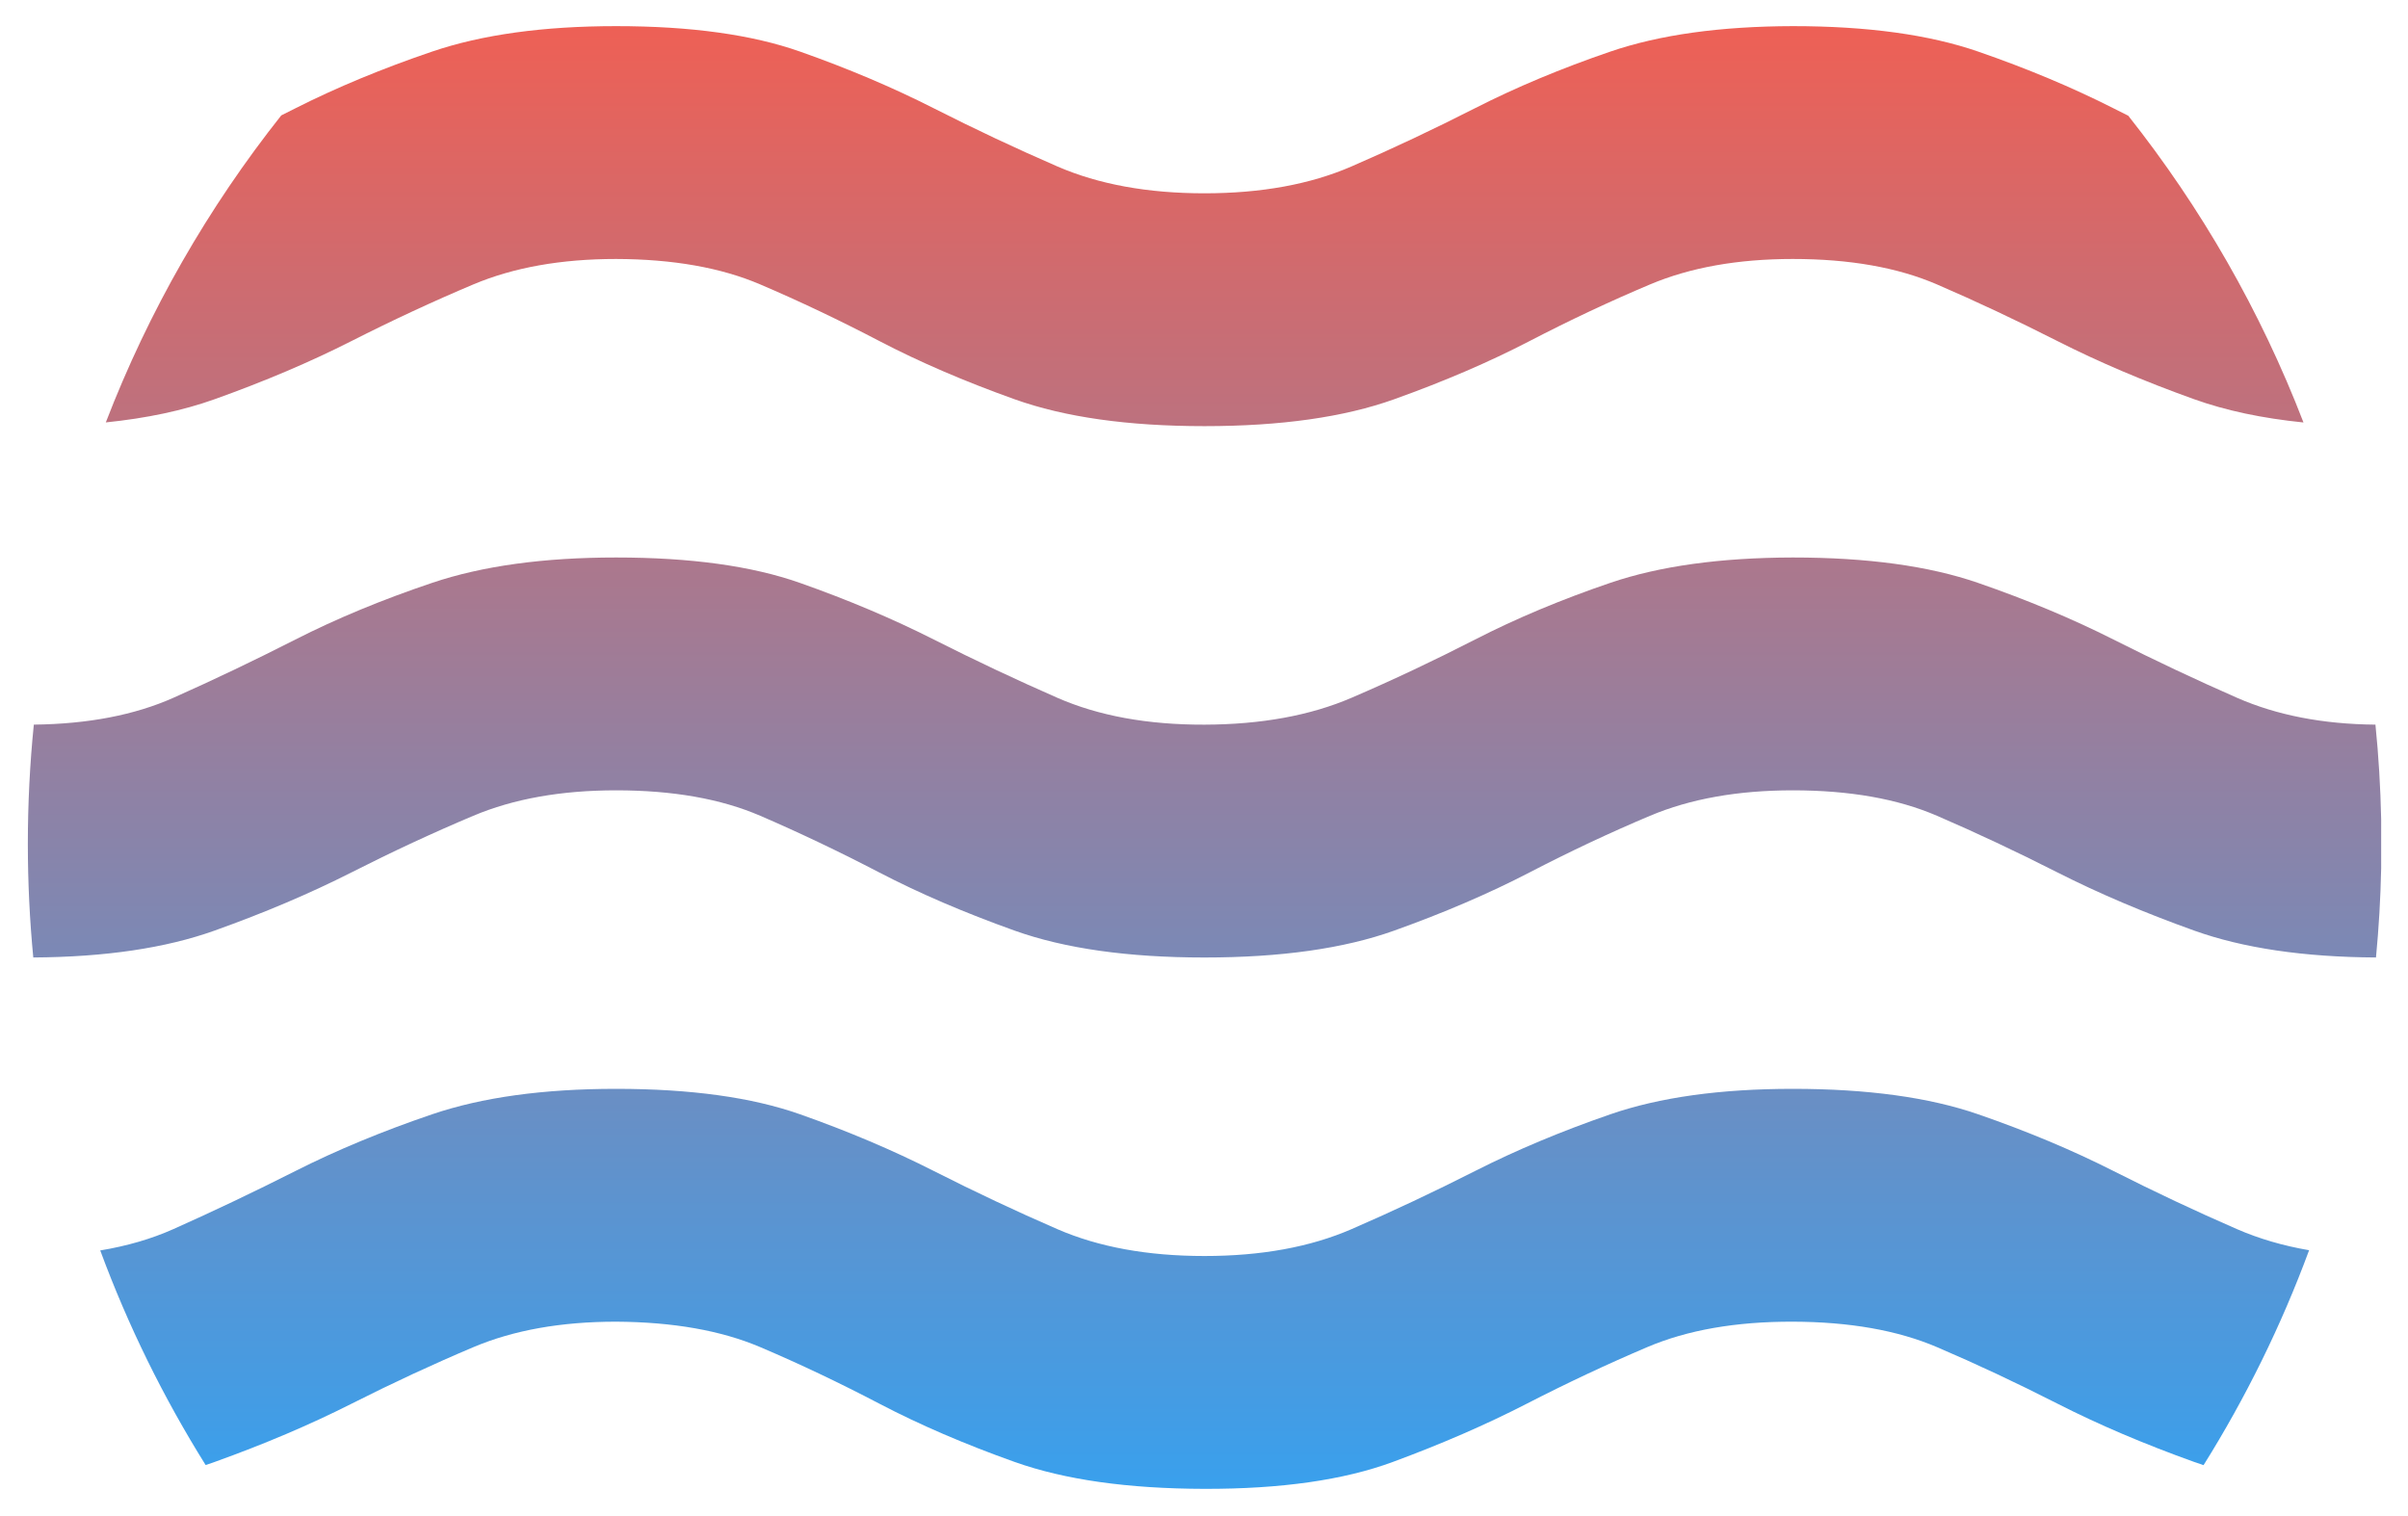 <svg width="737" height="464" viewBox="0 0 737 464" fill="none" xmlns="http://www.w3.org/2000/svg">
<g filter="url(#filter0_d_1110_2022)">
<path fill-rule="evenodd" clip-rule="evenodd" d="M727.788 244.764V259.776C727.599 268.961 727.066 278.061 726.2 287.065C704.092 286.94 685.557 284.201 670.595 278.846C655.277 273.364 641.327 267.431 628.746 261.048C616.164 254.664 603.859 248.878 591.83 243.688C579.801 238.498 565.095 235.903 547.711 235.903C530.904 235.903 516.342 238.498 504.025 243.688C491.708 248.878 479.403 254.664 467.109 261.048C454.816 267.431 441.01 273.364 425.692 278.846C410.374 284.329 391.021 287.07 367.635 287.07C344.25 287.07 324.885 284.329 309.543 278.846C294.2 273.364 280.395 267.431 268.125 261.048C255.856 254.664 243.707 248.878 231.678 243.688C219.649 238.498 204.943 235.903 187.559 235.903C170.752 235.903 156.19 238.498 143.873 243.688C131.556 248.878 119.107 254.664 106.525 261.048C93.944 267.431 79.982 273.364 64.639 278.846C49.682 284.191 31.198 286.93 9.188 287.064C8.087 275.615 7.523 264.008 7.523 252.27C7.523 239.956 8.143 227.787 9.354 215.792C25.958 215.601 40.197 212.864 52.07 207.579C64.387 202.097 76.837 196.152 89.418 189.744C101.999 183.336 115.961 177.549 131.304 172.384C146.646 167.219 165.398 164.636 187.559 164.636C210.369 164.636 229.133 167.231 243.851 172.42C258.569 177.61 272.219 183.385 284.8 189.744C297.382 196.103 309.987 202.048 322.616 207.579C335.246 213.11 350.252 215.851 367.635 215.802C385.019 215.753 400.025 213.012 412.654 207.579C425.284 202.146 437.889 196.201 450.47 189.744C463.052 183.287 476.858 177.501 491.888 172.384C506.918 167.267 525.526 164.685 547.711 164.636C570.521 164.636 589.429 167.231 604.435 172.42C619.442 177.61 633.248 183.385 645.853 189.744C658.458 196.103 671.064 202.048 683.669 207.579C695.834 212.917 709.956 215.656 726.035 215.797C726.998 225.347 727.587 235.008 727.788 244.764ZM650.382 29.419C672.702 57.603 690.883 89.204 704.01 123.308C691.385 122.03 680.247 119.665 670.595 116.211C655.277 110.728 641.327 104.796 628.746 98.412C616.164 92.028 603.859 86.242 591.83 81.052C579.801 75.862 565.095 73.267 547.711 73.267C530.904 73.267 516.342 75.862 504.025 81.052C491.708 86.242 479.403 92.028 467.109 98.412C454.816 104.796 441.01 110.728 425.692 116.211C410.374 121.693 391.021 124.434 367.635 124.434C344.25 124.434 324.885 121.693 309.543 116.211C294.2 110.728 280.395 104.783 268.125 98.375C255.856 91.968 243.707 86.193 231.678 81.052C219.649 75.911 204.943 73.316 187.559 73.267C170.752 73.267 156.19 75.862 143.873 81.052C131.556 86.242 119.107 92.028 106.525 98.412C93.944 104.796 79.982 110.728 64.639 116.211C55.014 119.65 43.929 122.01 31.384 123.292C44.526 89.155 62.732 57.526 85.083 29.321C86.526 28.602 87.971 27.876 89.418 27.145C102.047 20.761 115.997 14.974 131.268 9.785C146.538 4.595 165.302 2 187.559 2C210.369 2 229.133 4.595 243.851 9.785C258.569 14.974 272.219 20.761 284.8 27.145C297.382 33.528 309.987 39.461 322.616 44.943C335.246 50.425 350.252 53.166 367.635 53.166C385.019 53.166 400.025 50.425 412.654 44.943C425.284 39.461 437.889 33.516 450.47 27.108C463.052 20.7 476.858 14.926 491.888 9.785C506.918 4.644 525.526 2.049 547.711 2C570.521 2 589.429 4.595 604.435 9.785C619.442 14.974 633.248 20.761 645.853 27.145C647.363 27.909 648.872 28.667 650.382 29.419ZM61.941 442.421C49.065 421.827 38.218 399.837 29.68 376.732C37.89 375.372 45.341 373.2 52.034 370.215C64.327 364.733 76.789 358.8 89.418 352.416C102.047 346.033 115.997 340.246 131.268 335.056C146.538 329.867 165.302 327.272 187.559 327.272C210.369 327.272 229.133 329.867 243.851 335.056C258.569 340.246 272.219 346.033 284.8 352.416C297.382 358.8 309.987 364.733 322.616 370.215C335.246 375.697 350.252 378.438 367.635 378.438C385.019 378.438 400.025 375.697 412.654 370.215C425.284 364.733 437.889 358.8 450.47 352.416C463.052 346.033 476.858 340.246 491.888 335.056C506.918 329.867 525.526 327.272 547.711 327.272C570.521 327.272 589.429 329.867 604.435 335.056C619.442 340.246 633.248 346.033 645.853 352.416C658.458 358.8 671.064 364.733 683.669 370.215C690.421 373.151 697.775 375.301 705.732 376.665C697.186 399.806 686.325 421.828 673.428 442.451C672.47 442.138 671.526 441.815 670.595 441.482C655.277 436 641.327 430.055 628.746 423.647C616.164 417.239 603.859 411.465 591.83 406.324C579.801 401.183 565.095 398.588 547.711 398.539C530.328 398.49 515.478 401.085 503.161 406.324C490.843 411.562 478.526 417.349 466.209 423.684C453.892 430.019 440.242 435.951 425.26 441.482C410.277 447.013 391.069 449.754 367.635 449.705C344.202 449.657 324.849 446.916 309.579 441.482C294.308 436.049 280.503 430.104 268.161 423.647C255.82 417.19 243.659 411.416 231.678 406.324C219.697 401.231 204.991 398.637 187.559 398.539C170.752 398.539 156.202 401.134 143.909 406.324C131.616 411.513 119.155 417.3 106.525 423.684C93.896 430.067 79.946 436 64.675 441.482C63.777 441.805 62.866 442.118 61.941 442.421Z" fill="url(#paint0_linear_1110_2022)"/>
</g>
<defs>
<filter id="filter0_d_1110_2022" x="0.523" y="0" width="736.266" height="463.706" filterUnits="userSpaceOnUse" color-interpolation-filters="sRGB">
<feFlood flood-opacity="0" result="BackgroundImageFix"/>
<feColorMatrix in="SourceAlpha" type="matrix" values="0 0 0 0 0 0 0 0 0 0 0 0 0 0 0 0 0 0 127 0" result="hardAlpha"/>
<feOffset dx="1" dy="6"/>
<feGaussianBlur stdDeviation="4"/>
<feComposite in2="hardAlpha" operator="out"/>
<feColorMatrix type="matrix" values="0 0 0 0 0 0 0 0 0 0 0 0 0 0 0 0 0 0 0.25 0"/>
<feBlend mode="normal" in2="BackgroundImageFix" result="effect1_dropShadow_1110_2022"/>
<feBlend mode="normal" in="SourceGraphic" in2="effect1_dropShadow_1110_2022" result="shape"/>
</filter>
<linearGradient id="paint0_linear_1110_2022" x1="367.655" y1="2" x2="367.655" y2="449.706" gradientUnits="userSpaceOnUse">
<stop stop-color="#EE6055"/>
<stop offset="1" stop-color="#39A0ED"/>
</linearGradient>
</defs>
</svg>
